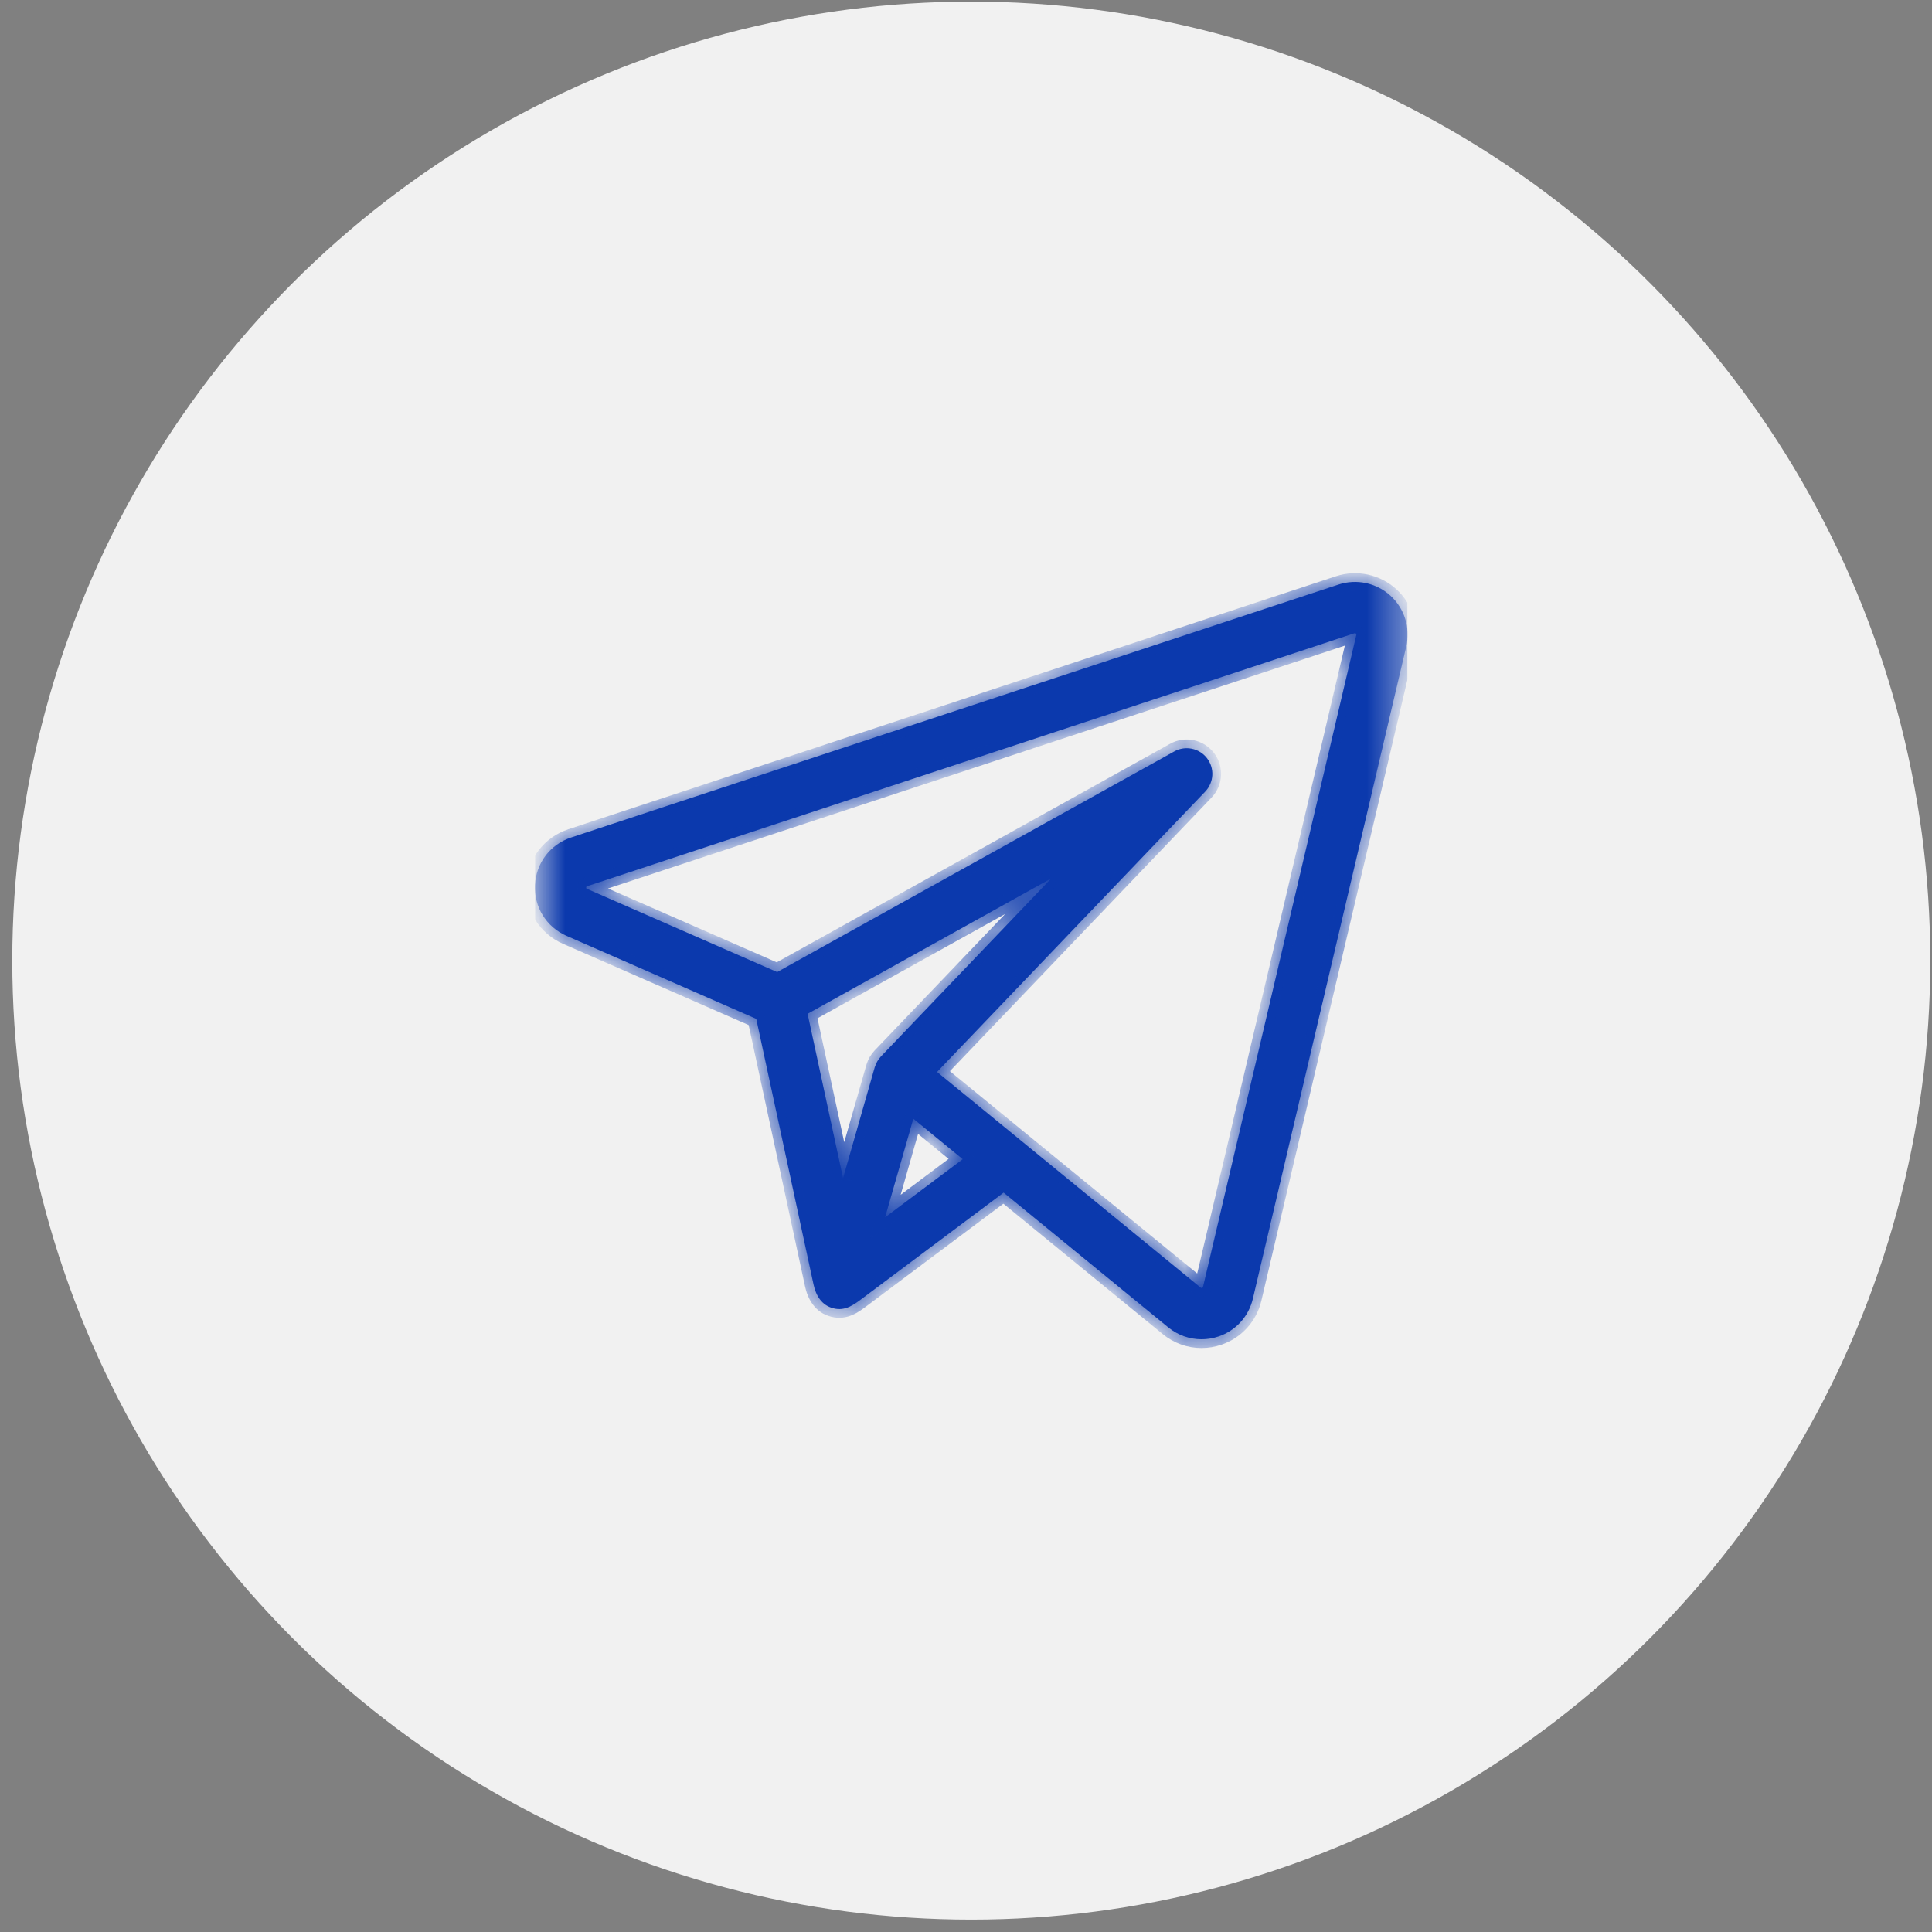 <?xml version="1.0" encoding="UTF-8"?> <svg xmlns="http://www.w3.org/2000/svg" width="53" height="53" viewBox="0 0 53 53" fill="none"><rect x="0" y="0" width="53" height="53" fill="#808080" stroke="none"/> <circle cx="26.645" cy="26.352" r="26.308" fill="#F1F1F1"></circle> <g clip-path="url(#clip0_235_1658)"> <mask id="mask0_235_1658" style="mask-type:luminance" maskUnits="userSpaceOnUse" x="14" y="14" width="25" height="25"> <path d="M38.615 14.381H14.674V38.322H38.615V14.381Z" fill="white"></path> </mask> <g mask="url(#mask0_235_1658)"> <path d="M38.147 16.343C37.761 15.99 37.214 15.873 36.718 16.036L15.667 22.975C15.093 23.164 14.704 23.677 14.676 24.28C14.648 24.883 14.987 25.43 15.54 25.672L20.746 27.95C20.772 28.067 22.266 34.999 22.317 35.234C22.382 35.537 22.536 35.807 22.861 35.89C23.19 35.974 23.423 35.794 23.668 35.61C23.805 35.507 27.532 32.717 27.532 32.717L32.048 36.413C32.311 36.628 32.633 36.74 32.961 36.74C33.117 36.74 33.274 36.715 33.428 36.663C33.903 36.502 34.255 36.114 34.37 35.625L38.577 17.739C38.697 17.231 38.532 16.696 38.147 16.343ZM24.005 29.255C24.002 29.261 24 29.268 23.997 29.276L23.127 32.319L22.155 27.811L28.838 24.098L24.165 28.983C24.092 29.061 24.038 29.154 24.005 29.255ZM24.281 33.394L24.677 32.012L25.055 30.69L26.411 31.8L24.281 33.394ZM37.208 17.418L33.002 35.303C32.999 35.312 32.997 35.324 32.976 35.331C32.956 35.338 32.946 35.33 32.939 35.325L27.997 31.28C27.997 31.28 27.996 31.28 27.997 31.28L25.706 29.406L33.063 21.715C33.303 21.463 33.324 21.074 33.111 20.799C32.899 20.524 32.517 20.445 32.213 20.614L21.32 26.666L16.104 24.384C16.088 24.377 16.079 24.373 16.081 24.346C16.082 24.319 16.091 24.316 16.107 24.311L37.158 17.372C37.168 17.368 37.18 17.364 37.197 17.38C37.214 17.395 37.211 17.407 37.208 17.418Z" fill="#0B39AD"></path> <mask id="mask1_235_1658" style="mask-type:luminance" maskUnits="userSpaceOnUse" x="14" y="15" width="25" height="22"> <path d="M38.147 16.343C37.761 15.99 37.214 15.873 36.718 16.036L15.667 22.975C15.093 23.164 14.704 23.677 14.676 24.28C14.648 24.883 14.987 25.43 15.54 25.672L20.746 27.95C20.772 28.067 22.266 34.999 22.317 35.234C22.382 35.537 22.536 35.807 22.861 35.89C23.19 35.974 23.423 35.794 23.668 35.61C23.805 35.507 27.532 32.717 27.532 32.717L32.048 36.413C32.311 36.628 32.633 36.74 32.961 36.74C33.117 36.74 33.274 36.715 33.428 36.663C33.903 36.502 34.255 36.114 34.37 35.625L38.577 17.739C38.697 17.231 38.532 16.696 38.147 16.343ZM24.005 29.255C24.002 29.261 24 29.268 23.997 29.276L23.127 32.319L22.155 27.811L28.838 24.098L24.165 28.983C24.092 29.061 24.038 29.154 24.005 29.255ZM24.281 33.394L24.677 32.012L25.055 30.69L26.411 31.8L24.281 33.394ZM37.208 17.418L33.002 35.303C32.999 35.312 32.997 35.324 32.976 35.331C32.956 35.338 32.946 35.33 32.939 35.325L27.997 31.28C27.997 31.28 27.996 31.28 27.997 31.28L25.706 29.406L33.063 21.715C33.303 21.463 33.324 21.074 33.111 20.799C32.899 20.524 32.517 20.445 32.213 20.614L21.32 26.666L16.104 24.384C16.088 24.377 16.079 24.373 16.081 24.346C16.082 24.319 16.091 24.316 16.107 24.311L37.158 17.372C37.168 17.368 37.18 17.364 37.197 17.38C37.214 17.395 37.211 17.407 37.208 17.418Z" fill="#35363D"></path> </mask> <g mask="url(#mask1_235_1658)"> <path d="M20.746 27.95L20.98 27.899L20.955 27.779L20.842 27.73L20.746 27.95ZM27.532 32.717L27.684 32.532L27.538 32.413L27.388 32.525L27.532 32.717ZM24.005 29.255L24.226 29.348L24.23 29.338L24.233 29.328L24.005 29.255ZM23.127 32.319L22.893 32.369L23.357 32.384L23.127 32.319ZM22.155 27.811L22.039 27.602L21.884 27.688L21.921 27.861L22.155 27.811ZM28.838 24.098L29.011 24.264L28.721 23.889L28.838 24.098ZM24.282 33.394L24.051 33.328L23.856 34.012L24.425 33.586L24.282 33.394ZM25.055 30.69L25.207 30.505L24.925 30.275L24.825 30.625L25.055 30.69ZM26.411 31.8L26.555 31.991L26.799 31.808L26.563 31.614L26.411 31.8ZM27.997 31.28L28.148 31.095L28.139 31.088L28.13 31.081L27.997 31.28ZM27.997 31.28L27.845 31.465L27.854 31.473L27.864 31.479L27.997 31.28ZM25.707 29.406L25.534 29.241L25.355 29.428L25.555 29.591L25.707 29.406ZM21.321 26.666L21.225 26.885L21.333 26.933L21.437 26.875L21.321 26.666ZM38.309 16.166C37.859 15.755 37.221 15.618 36.643 15.809L36.793 16.263C37.207 16.127 37.664 16.225 37.985 16.52L38.309 16.166ZM36.643 15.809L15.592 22.748L15.742 23.203L36.793 16.263L36.643 15.809ZM15.592 22.748C14.924 22.968 14.47 23.566 14.437 24.269L14.915 24.291C14.939 23.787 15.263 23.361 15.742 23.203L15.592 22.748ZM14.437 24.269C14.404 24.971 14.8 25.609 15.444 25.891L15.636 25.452C15.174 25.25 14.892 24.795 14.915 24.291L14.437 24.269ZM15.444 25.891L20.65 28.169L20.842 27.73L15.636 25.452L15.444 25.891ZM20.512 28C20.538 28.118 22.032 35.049 22.083 35.285L22.551 35.184C22.5 34.948 21.006 28.017 20.98 27.899L20.512 28ZM22.083 35.285C22.157 35.628 22.349 36.006 22.802 36.122L22.92 35.658C22.723 35.607 22.608 35.446 22.551 35.184L22.083 35.285ZM22.802 36.122C23.259 36.238 23.584 35.972 23.812 35.801L23.525 35.418C23.262 35.615 23.122 35.709 22.92 35.658L22.802 36.122ZM23.812 35.801C23.88 35.75 24.846 35.027 25.795 34.316C26.269 33.961 26.739 33.609 27.091 33.346C27.267 33.215 27.413 33.105 27.515 33.029C27.566 32.99 27.606 32.96 27.634 32.94C27.647 32.93 27.658 32.922 27.665 32.917C27.668 32.914 27.671 32.912 27.673 32.911C27.674 32.91 27.674 32.909 27.675 32.909C27.675 32.909 27.675 32.909 27.675 32.909C27.675 32.909 27.675 32.909 27.532 32.717C27.388 32.525 27.388 32.525 27.388 32.525C27.389 32.525 27.388 32.525 27.388 32.525C27.388 32.526 27.387 32.527 27.386 32.527C27.384 32.529 27.381 32.531 27.378 32.533C27.371 32.538 27.36 32.546 27.346 32.557C27.319 32.577 27.279 32.607 27.228 32.645C27.126 32.722 26.98 32.831 26.804 32.963C26.453 33.226 25.982 33.578 25.508 33.933C24.559 34.644 23.593 35.367 23.525 35.418L23.812 35.801ZM27.38 32.902L31.897 36.598L32.2 36.227L27.684 32.532L27.38 32.902ZM31.897 36.598C32.203 36.849 32.578 36.98 32.961 36.98V36.501C32.688 36.501 32.42 36.408 32.2 36.227L31.897 36.598ZM32.961 36.98C33.143 36.98 33.327 36.95 33.505 36.89L33.351 36.436C33.222 36.48 33.091 36.501 32.961 36.501V36.98ZM33.505 36.89C34.058 36.702 34.47 36.249 34.603 35.68L34.137 35.57C34.041 35.978 33.748 36.302 33.351 36.436L33.505 36.89ZM34.603 35.68L38.81 17.794L38.344 17.685L34.137 35.57L34.603 35.68ZM38.81 17.794C38.95 17.201 38.758 16.578 38.309 16.166L37.985 16.52C38.306 16.814 38.444 17.26 38.344 17.685L38.81 17.794ZM23.785 29.161C23.779 29.176 23.773 29.192 23.768 29.209L24.228 29.343C24.227 29.344 24.227 29.346 24.226 29.348L23.785 29.161ZM23.768 29.209L22.897 32.253L23.357 32.384L24.228 29.343L23.768 29.209ZM23.361 32.268L22.389 27.761L21.921 27.861L22.893 32.369L23.361 32.268ZM22.271 28.02L28.954 24.307L28.721 23.889L22.039 27.602L22.271 28.02ZM28.665 23.933L23.992 28.818L24.338 29.149L29.011 24.264L28.665 23.933ZM23.992 28.818C23.893 28.922 23.82 29.047 23.777 29.181L24.233 29.328C24.255 29.26 24.291 29.198 24.338 29.149L23.992 28.818ZM24.512 33.46L24.907 32.078L24.447 31.946L24.051 33.328L24.512 33.46ZM24.907 32.078L25.286 30.756L24.825 30.625L24.447 31.946L24.907 32.078ZM24.904 30.876L26.259 31.985L26.563 31.614L25.207 30.505L24.904 30.876ZM26.267 31.608L24.138 33.203L24.425 33.586L26.555 31.991L26.267 31.608ZM36.975 17.362L32.769 35.248L33.235 35.358L37.441 17.472L36.975 17.362ZM32.769 35.248C32.767 35.256 32.774 35.218 32.8 35.181C32.83 35.137 32.87 35.115 32.899 35.105L33.053 35.558C33.103 35.541 33.155 35.509 33.192 35.455C33.225 35.408 33.234 35.36 33.235 35.358L32.769 35.248ZM32.899 35.105C32.929 35.094 32.974 35.089 33.024 35.104C33.067 35.118 33.095 35.143 33.092 35.14L32.786 35.509C32.79 35.512 32.826 35.544 32.881 35.561C32.943 35.58 33.002 35.575 33.053 35.558L32.899 35.105ZM33.092 35.14L28.148 31.095L27.845 31.465L32.787 35.51L33.092 35.14ZM28.13 31.081C28.142 31.09 28.151 31.098 28.157 31.103C28.16 31.105 28.162 31.108 28.164 31.109C28.165 31.11 28.166 31.111 28.166 31.111C28.166 31.111 28.166 31.111 28.166 31.111C28.166 31.111 28.165 31.11 28.164 31.109C28.162 31.108 28.16 31.105 28.157 31.103C28.151 31.098 28.142 31.09 28.13 31.081L27.864 31.479C27.851 31.471 27.842 31.463 27.836 31.458C27.833 31.455 27.831 31.453 27.829 31.452C27.828 31.45 27.827 31.45 27.827 31.45C27.827 31.449 27.828 31.45 27.827 31.45C27.827 31.45 27.828 31.45 27.829 31.452C27.831 31.453 27.833 31.455 27.836 31.458C27.842 31.463 27.851 31.471 27.864 31.479L28.13 31.081ZM28.148 31.095L25.858 29.221L25.555 29.591L27.845 31.465L28.148 31.095ZM25.88 29.572L33.236 21.88L32.89 21.549L25.534 29.241L25.88 29.572ZM33.236 21.88C33.558 21.543 33.586 21.021 33.301 20.653L32.922 20.945C33.062 21.127 33.048 21.383 32.89 21.549L33.236 21.88ZM33.301 20.653C33.016 20.284 32.504 20.178 32.097 20.405L32.33 20.823C32.53 20.712 32.782 20.764 32.922 20.945L33.301 20.653ZM32.097 20.405L21.204 26.457L21.437 26.875L32.33 20.823L32.097 20.405ZM21.417 26.447L16.2 24.164L16.008 24.603L21.225 26.885L21.417 26.447ZM16.2 24.164C16.193 24.161 16.202 24.165 16.213 24.171C16.227 24.179 16.253 24.196 16.275 24.226C16.324 24.289 16.32 24.352 16.32 24.357L15.841 24.335C15.84 24.367 15.84 24.445 15.896 24.518C15.923 24.553 15.953 24.574 15.973 24.586C15.991 24.596 16.007 24.602 16.008 24.603L16.2 24.164ZM16.32 24.357C16.32 24.363 16.317 24.426 16.263 24.484C16.238 24.511 16.211 24.525 16.197 24.532C16.185 24.537 16.175 24.54 16.182 24.538L16.032 24.083C16.032 24.084 16.014 24.089 15.996 24.097C15.975 24.107 15.944 24.125 15.914 24.157C15.85 24.224 15.843 24.302 15.841 24.335L16.32 24.357ZM16.182 24.538L37.233 17.599L37.084 17.144L16.032 24.083L16.182 24.538ZM37.233 17.599C37.244 17.595 37.203 17.611 37.154 17.607C37.096 17.602 37.056 17.575 37.035 17.557L37.359 17.203C37.322 17.169 37.267 17.136 37.196 17.13C37.164 17.127 37.136 17.131 37.117 17.135C37.099 17.139 37.084 17.144 37.084 17.144L37.233 17.599ZM37.035 17.557C37.016 17.538 36.984 17.5 36.974 17.442C36.965 17.393 36.978 17.352 36.975 17.362L37.441 17.472C37.441 17.472 37.457 17.42 37.446 17.358C37.433 17.288 37.395 17.237 37.359 17.203L37.035 17.557Z" fill="#0B39AD"></path> </g> </g> </g> <defs> <clipPath id="clip0_235_1658"> <rect width="23.941" height="23.941" fill="white" transform="translate(14.674 14.381)"></rect> </clipPath> </defs> </svg> 